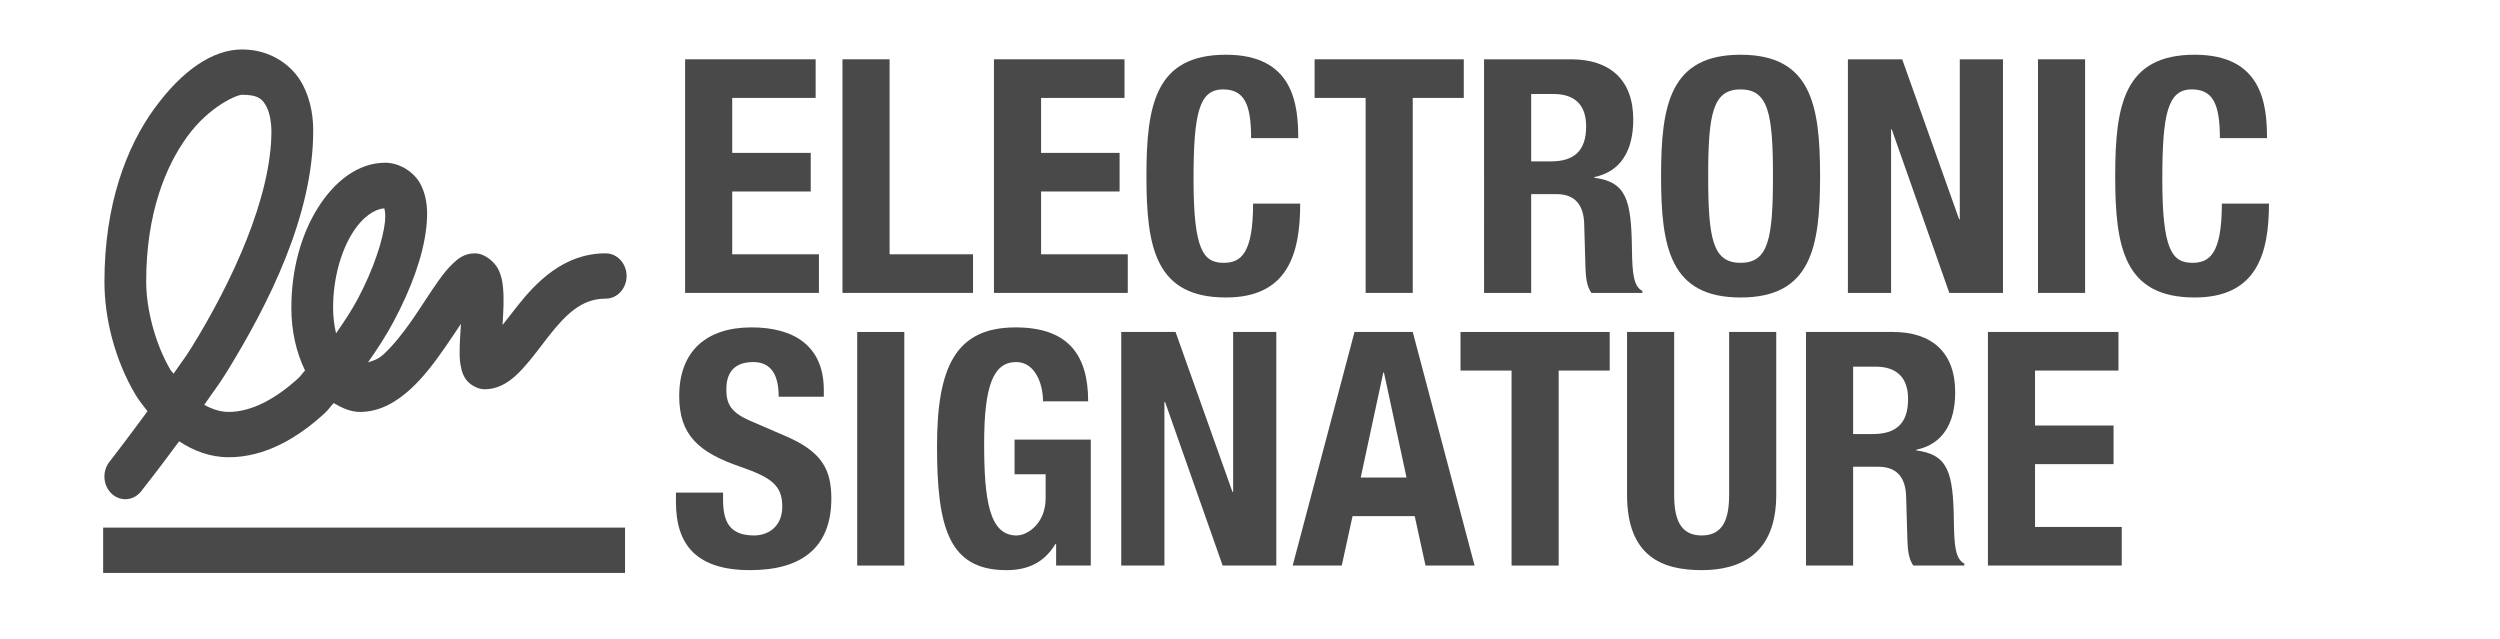 <?xml version="1.0" encoding="UTF-8"?>
<svg id="STARTSEITE" xmlns="http://www.w3.org/2000/svg" viewBox="0 0 458.466 117.155">
  <defs>
    <style>
      .cls-1 {
        fill: #494949;
      }

      .cls-1, .cls-2 {
        stroke-width: 0px;
      }

      .cls-2 {
        fill: #494949;
      }
    </style>
  </defs>
  <g id="ELECTRONIC_SIGNATURE" data-name="ELECTRONIC SIGNATURE">
    <path class="cls-2" d="M44.395,9.069c-5.361,0-10.984,3.814-16.091,10.841-5.107,7.027-9.152,17.592-9.152,31.743,0,6.84,1.959,14.419,5.683,20.708.636,1.071,1.458,2.061,2.213,3.051-3.843,5.25-6.879,9.153-6.879,9.153-1.436,1.688-1.346,4.317.209,5.875s3.978,1.461,5.413-.227c0,0,3.111-3.911,7.059-9.283,2.684,1.761,5.698,2.921,9.092,2.921,6.58,0,12.547-3.424,17.646-8.114.583-.535,1.054-1.25,1.615-1.818,1.473.876,3.058,1.623,4.845,1.623,3.671,0,6.759-1.915,9.272-4.219,2.512-2.304,4.591-5.153,6.46-7.855,1.077-1.558,1.854-2.735,2.752-4.09-.112,1.793-.247,3.611-.239,5.258,0,.933.03,1.801.299,2.921.135.56.277,1.233.897,2.077s2.056,1.753,3.35,1.753c3.126,0,5.346-1.964,7.059-3.83,1.712-1.866,3.178-3.943,4.726-5.907,3.096-3.919,5.997-6.881,10.408-6.881,1.383.024,2.662-.763,3.357-2.061.703-1.29.703-2.897,0-4.187-.695-1.298-1.974-2.085-3.357-2.061-7.649,0-12.749,5.347-16.211,9.737-1.054,1.331-1.794,2.296-2.632,3.376.007-.154-.007-.235,0-.39.12-2.126.262-4.333.06-6.426-.097-1.047-.232-2.045-.837-3.311-.606-1.266-2.4-2.986-4.307-2.986-2.071,0-3.215,1.079-4.127,1.947s-1.682,1.85-2.453,2.921c-1.548,2.142-3.126,4.714-4.845,7.205s-3.589,4.836-5.324,6.426c-1.151,1.055-1.982,1.177-2.871,1.493,1.735-2.459,3.357-4.958,4.726-7.53,3.23-6.069,5.436-12.09,5.982-17.332.277-2.621.217-5.169-.957-7.595s-3.948-4.154-6.58-4.154c-5.062,0-9.384,3.514-12.382,8.309-2.998,4.795-4.845,11.173-4.845,18.306,0,4.228.89,8.122,2.512,11.49-.434.438-.807,1.022-1.256,1.428-4.225,3.879-8.696,6.167-12.741,6.167-1.585,0-3.081-.527-4.486-1.298,1.413-2.085,2.542-3.481,4.008-5.842,7.844-12.683,15.971-28.919,15.971-44.401,0-1.85-.179-5.193-1.974-8.569s-5.75-6.362-11.066-6.362h0ZM44.395,17.378c3.111,0,3.798.909,4.486,2.207.688,1.298.897,3.359.897,4.414,0,12.147-7.186,27.637-14.655,39.727-1.196,1.939-2.123,3.059-3.29,4.804-.165-.26-.374-.373-.538-.649-2.834-4.771-4.486-11.23-4.486-16.229,0-12.439,3.507-21.073,7.537-26.615,4.03-5.542,9.092-7.66,10.049-7.66ZM70.476,38.216c.067.26.277.998.12,2.467-.351,3.327-2.116,8.731-4.965,14.086-1.151,2.167-2.565,4.284-4.008,6.362-.322-1.412-.538-2.994-.538-4.674,0-5.542,1.503-10.443,3.529-13.697,1.966-3.148,4.232-4.463,5.862-4.544ZM18.916,96.76v8.309h95.709v-8.309H18.916Z"/>
    <g>
      <path class="cls-1" d="M149.578,10.877v7.08h-15.299v10.08h14.399v7.08h-14.399v11.519h15.899v7.08h-24.539V10.877h23.939Z"/>
      <path class="cls-1" d="M154.499,53.716V10.877h8.64v35.758h15.299v7.08h-23.939Z"/>
      <path class="cls-1" d="M206.218,10.877v7.08h-15.299v10.08h14.399v7.08h-14.399v11.519h15.899v7.08h-24.539V10.877h23.939Z"/>
      <path class="cls-1" d="M229.438,25.337c0-6.24-1.26-8.94-5.159-8.94-4.38,0-5.4,4.38-5.4,16.499,0,12.96,1.8,15.3,5.521,15.3,3.119,0,5.399-1.62,5.399-10.86h8.64c0,9.24-2.28,17.219-13.619,17.219-12.96,0-14.58-9.239-14.58-22.259s1.62-22.259,14.58-22.259c12.359,0,13.259,9.06,13.259,15.299h-8.64Z"/>
      <path class="cls-1" d="M268.438,10.877v7.08h-9.36v35.759h-8.639V17.957h-9.36v-7.08h27.359Z"/>
      <path class="cls-1" d="M272.158,10.877h15.959c7.08,0,11.399,3.72,11.399,11.04,0,5.7-2.279,9.54-7.14,10.56v.12c5.88.78,6.78,4.02,6.9,13.079.06,4.5.3,6.84,1.92,7.68v.36h-9.36c-.84-1.2-1.02-2.82-1.08-4.5l-.239-8.22c-.12-3.359-1.62-5.399-5.1-5.399h-4.62v18.119h-8.64V10.877ZM280.798,29.597h3.6c4.14,0,6.479-1.8,6.479-6.419,0-3.96-2.1-5.94-5.999-5.94h-4.08v12.359Z"/>
      <path class="cls-1" d="M319.198,10.038c12.959,0,14.579,9.24,14.579,22.259s-1.62,22.259-14.579,22.259-14.58-9.239-14.58-22.259,1.62-22.259,14.58-22.259ZM319.198,48.196c5.1,0,5.939-4.38,5.939-15.899,0-11.46-.84-15.899-5.939-15.899s-5.94,4.439-5.94,15.899c0,11.52.84,15.899,5.94,15.899Z"/>
      <path class="cls-1" d="M348.839,10.877l10.44,29.339h.119V10.877h7.92v42.838h-9.84l-10.559-29.999h-.12v29.999h-7.92V10.877h9.96Z"/>
      <path class="cls-1" d="M373.738,53.716V10.877h8.64v42.838h-8.64Z"/>
      <path class="cls-1" d="M407.097,25.337c0-6.24-1.26-8.94-5.159-8.94-4.38,0-5.4,4.38-5.4,16.499,0,12.96,1.8,15.3,5.521,15.3,3.119,0,5.399-1.62,5.399-10.86h8.64c0,9.24-2.28,17.219-13.619,17.219-12.96,0-14.58-9.239-14.58-22.259s1.62-22.259,14.58-22.259c12.359,0,13.259,9.06,13.259,15.299h-8.64Z"/>
      <path class="cls-1" d="M132.6,90.336v1.261c0,4.019,1.14,6.6,5.699,6.6,2.64,0,5.16-1.68,5.16-5.28,0-3.899-1.98-5.34-7.68-7.319-7.68-2.64-11.22-5.82-11.22-12.96,0-8.339,5.1-12.599,13.26-12.599,7.68,0,13.259,3.3,13.259,11.52v1.199h-8.279c0-4.019-1.38-6.359-4.68-6.359-3.9,0-4.92,2.46-4.92,4.979,0,2.64.78,4.26,4.439,5.82l6.66,2.88c6.479,2.819,8.159,6.119,8.159,11.339,0,9.06-5.519,13.14-14.879,13.14-9.779,0-13.619-4.56-13.619-12.479v-1.74h8.64Z"/>
      <path class="cls-1" d="M157.199,103.716v-42.838h8.64v42.838h-8.64Z"/>
      <path class="cls-1" d="M191.278,73.597c0-3.18-1.44-7.199-4.92-7.199-4.2,0-5.88,4.319-5.88,14.999,0,10.319.96,16.8,5.939,16.8,2.04,0,5.34-2.22,5.34-6.84v-4.38h-5.7v-6.359h13.979v23.099h-6.359v-3.96h-.12c-2.04,3.36-4.979,4.8-8.999,4.8-10.62,0-12.72-7.92-12.72-22.739,0-14.399,3.359-21.778,14.399-21.778,9.479,0,13.319,4.859,13.319,13.559h-8.279Z"/>
      <path class="cls-1" d="M215.579,60.878l10.44,29.339h.119v-29.339h7.92v42.838h-9.84l-10.559-29.999h-.12v29.999h-7.92v-42.838h9.96Z"/>
      <path class="cls-1" d="M248.398,60.878h10.68l11.339,42.838h-8.999l-1.98-9.06h-11.399l-1.98,9.06h-9l11.34-42.838ZM249.538,87.576h8.399l-4.14-19.259h-.12l-4.14,19.259Z"/>
      <path class="cls-1" d="M295.198,60.878v7.079h-9.359v35.759h-8.641v-35.759h-9.359v-7.079h27.359Z"/>
      <path class="cls-1" d="M307.019,60.878v29.879c0,4.26,1.02,7.439,5.04,7.439s5.039-3.18,5.039-7.439v-29.879h8.64v29.879c0,10.919-6.659,13.799-13.679,13.799s-13.68-2.34-13.68-13.799v-29.879h8.64Z"/>
      <path class="cls-1" d="M331.198,60.878h15.959c7.08,0,11.399,3.72,11.399,11.039,0,5.7-2.279,9.54-7.14,10.56v.12c5.88.78,6.78,4.019,6.9,13.079.06,4.5.3,6.84,1.92,7.68v.36h-9.36c-.84-1.2-1.02-2.82-1.079-4.5l-.24-8.22c-.12-3.359-1.62-5.399-5.1-5.399h-4.62v18.119h-8.64v-42.838ZM339.838,79.597h3.6c4.14,0,6.479-1.8,6.479-6.42,0-3.96-2.1-5.939-5.999-5.939h-4.08v12.359Z"/>
      <path class="cls-1" d="M388.497,60.878v7.079h-15.299v10.08h14.399v7.079h-14.399v11.52h15.899v7.08h-24.539v-42.838h23.939Z"/>
    </g>
  </g>
</svg>
